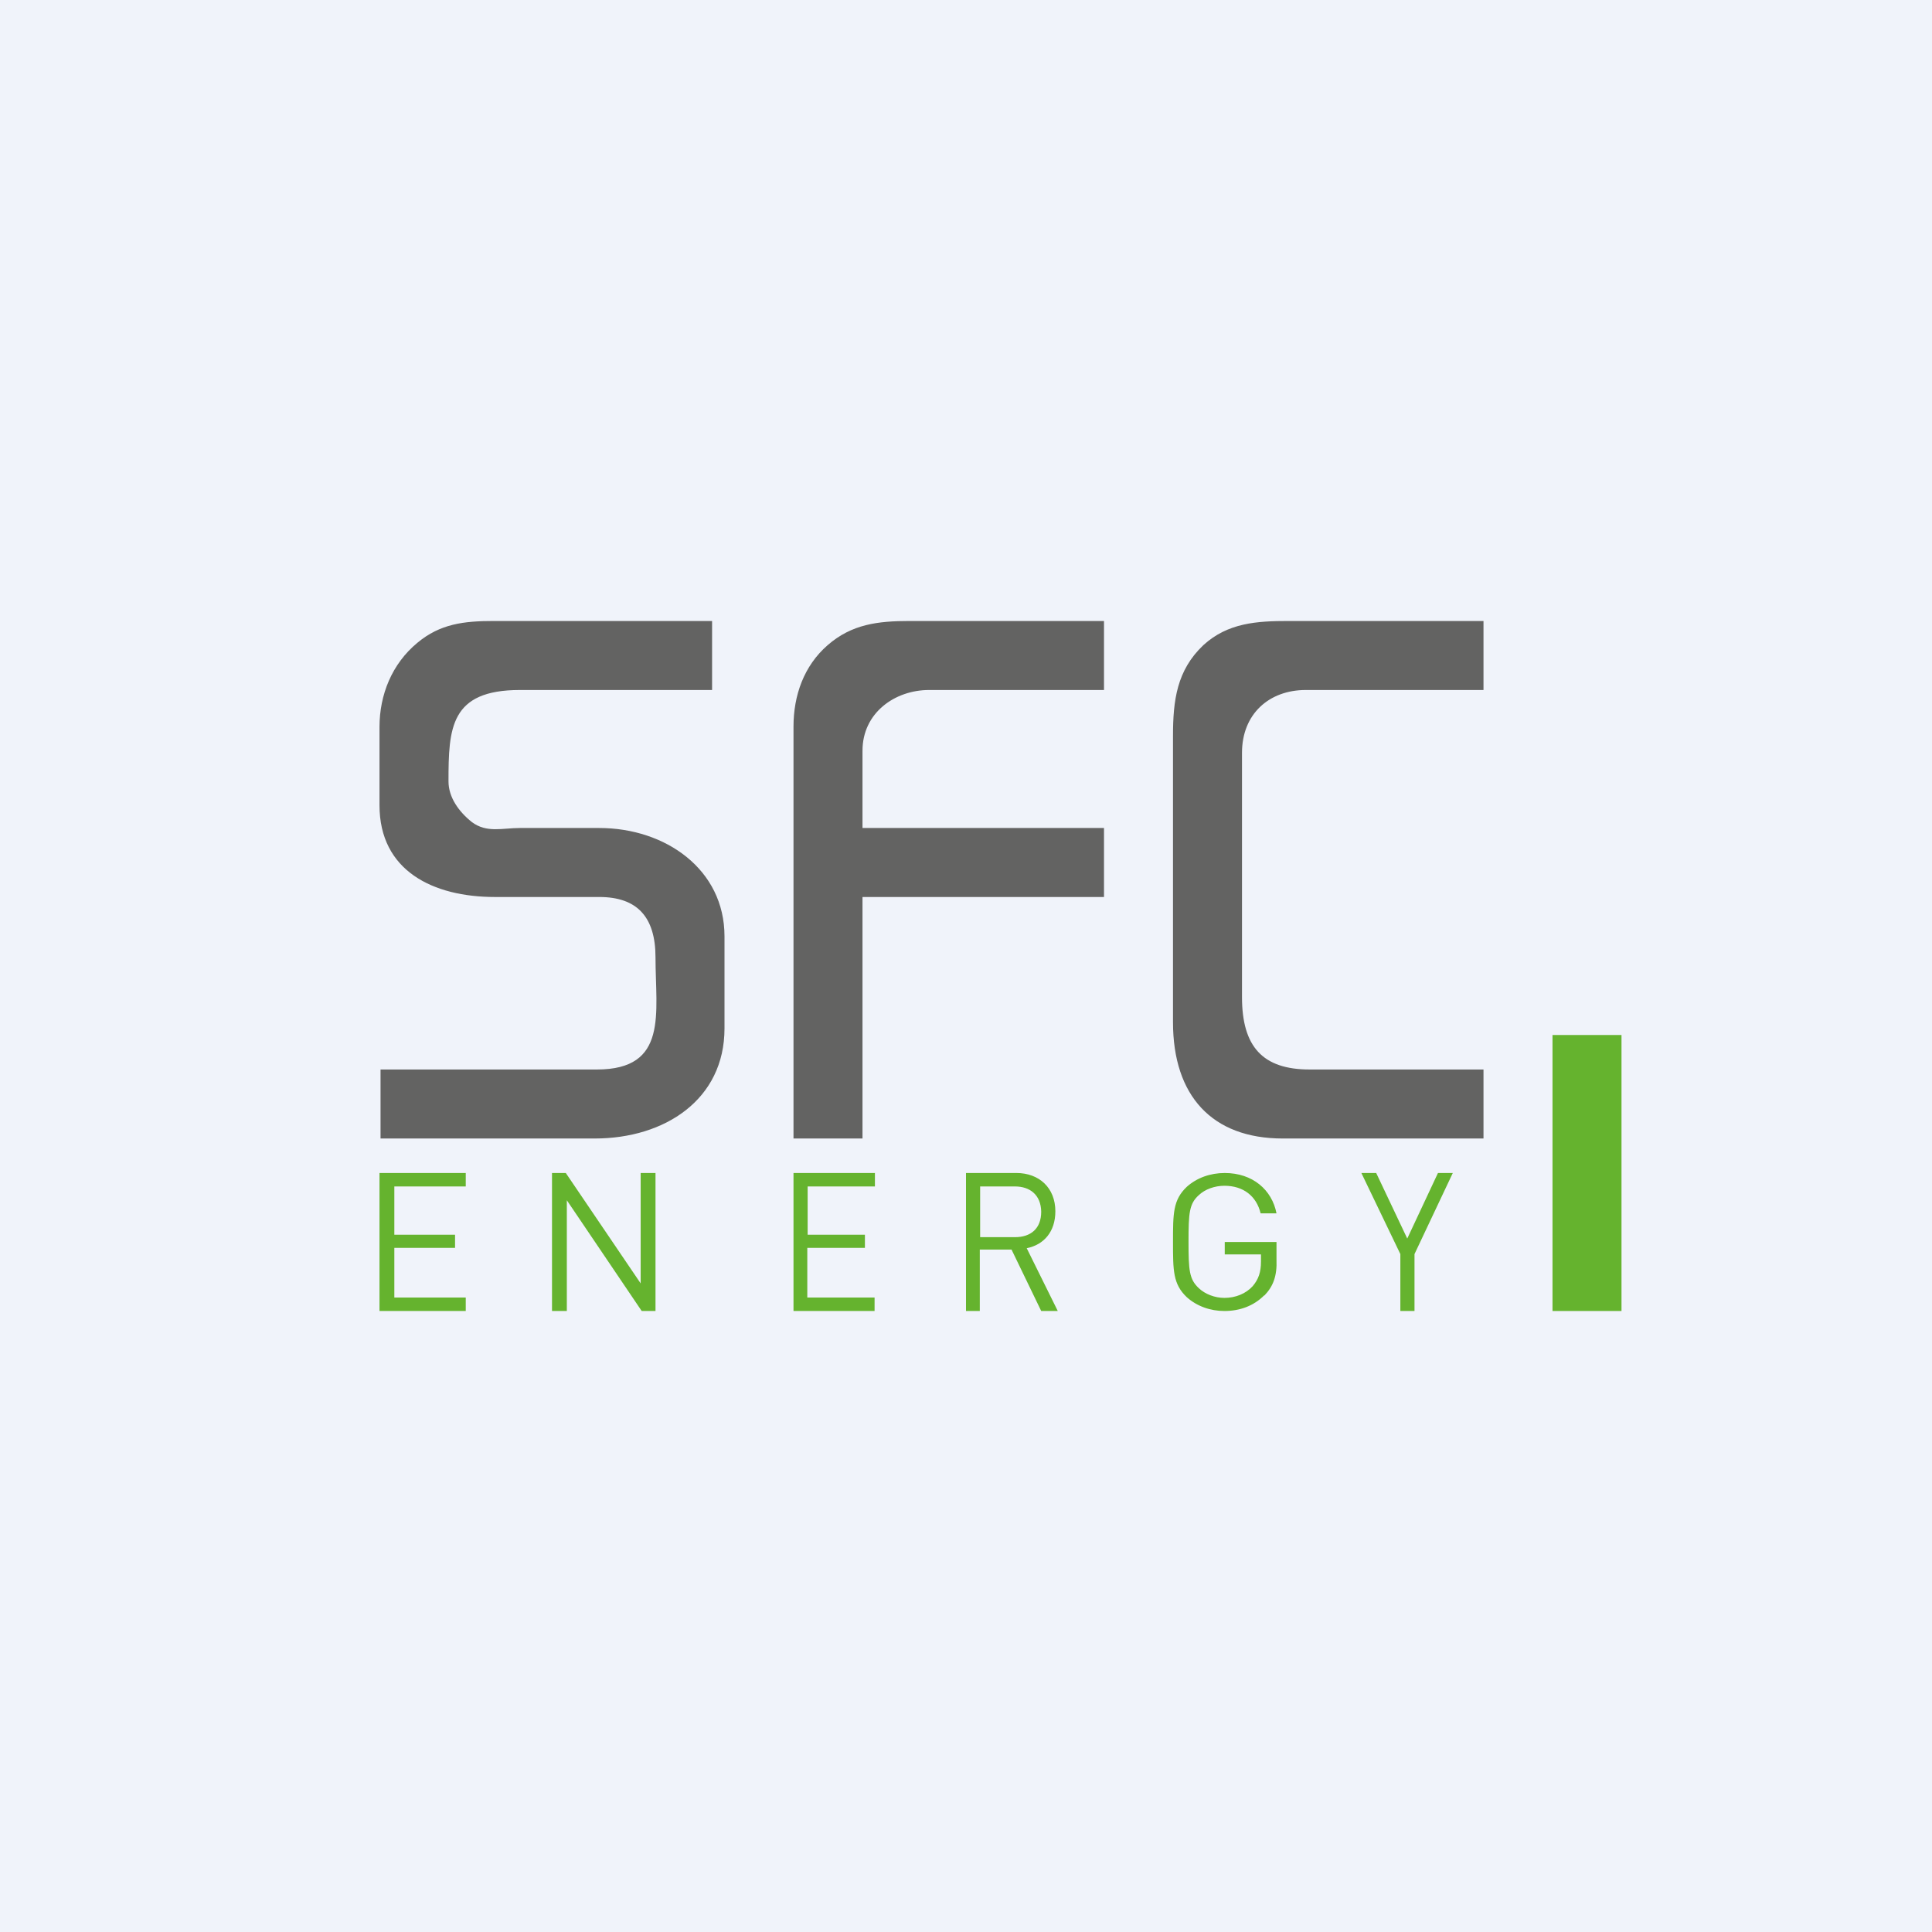 <!-- by Finnhub --><svg width="56" height="56" viewBox="0 0 56 56" xmlns="http://www.w3.org/2000/svg"><path fill="#F0F3FA" d="M0 0h56v56H0z"/><path d="M47 30h-2v8h2v-8Z" fill="#65B32E"/><path d="M15.07 20C13.05 20 13 21.1 13 22.65c0 .46.3.88.68 1.18.43.32.88.17 1.39.17h2.3c1.92 0 3.63 1.2 3.63 3.14v2.67c0 2.06-1.73 3.19-3.76 3.19h-6.21v-2h6.27c2.08 0 1.7-1.63 1.7-3.25 0-1.18-.54-1.75-1.63-1.75h-3.02c-1.8 0-3.35-.76-3.35-2.66v-2.27c0-.93.36-1.83 1.1-2.44.66-.55 1.35-.63 2.21-.63h6.33v2h-5.57ZM25 26v7h-2V21.06c0-.9.3-1.76.99-2.36.7-.61 1.46-.7 2.37-.7H32v2h-5.07c-.99 0-1.93.66-1.93 1.76V24h7v2h-7ZM37.85 20c-1.07 0-1.85.7-1.85 1.82v7.08c0 1.44.6 2.1 1.96 2.1H43v2h-5.82C35.13 33 34 31.76 34 29.63v-8.3c0-1.03.11-1.9.88-2.63.71-.65 1.56-.7 2.46-.7H43v2h-5.15Z" fill="#636362"/><path d="M36.64 37.55c-.3.3-.7.45-1.15.45-.41 0-.8-.14-1.09-.4-.4-.38-.4-.77-.4-1.6 0-.83 0-1.22.4-1.6.29-.26.68-.4 1.1-.4.81 0 1.37.49 1.5 1.17h-.46c-.12-.5-.5-.8-1.05-.8-.28 0-.56.1-.74.27-.28.25-.3.52-.3 1.35 0 .83.02 1.09.3 1.35.18.17.46.28.74.28.32 0 .62-.12.82-.34.17-.2.24-.41.24-.71v-.21H35.5V36H37v.51c.02.48-.1.78-.35 1.04ZM11 34v4h2.5v-.39h-2.07v-1.44h1.76v-.38h-1.76v-1.4h2.07V34H11Zm5.43.79L18.6 38H19v-4h-.43v3.2L16.4 34H16v4h.43v-3.21Zm6.57 3.2V34h2.36v.39h-1.95v1.4h1.66v.38H23.4v1.44h1.95V38H23v-.01Zm6.32-1.77.86 1.78h.48l-.9-1.82c.5-.1.83-.48.83-1.07 0-.68-.47-1.11-1.13-1.11H28v4h.4v-1.78h.92Zm-.91-1.83h1.01c.43 0 .75.24.76.73 0 .5-.31.74-.76.74h-1.01v-1.47ZM41 38v-1.65L42.11 34h-.43l-.89 1.9-.9-1.9h-.43l1.13 2.35V38h.4Z" fill="#65B32E"/></svg>